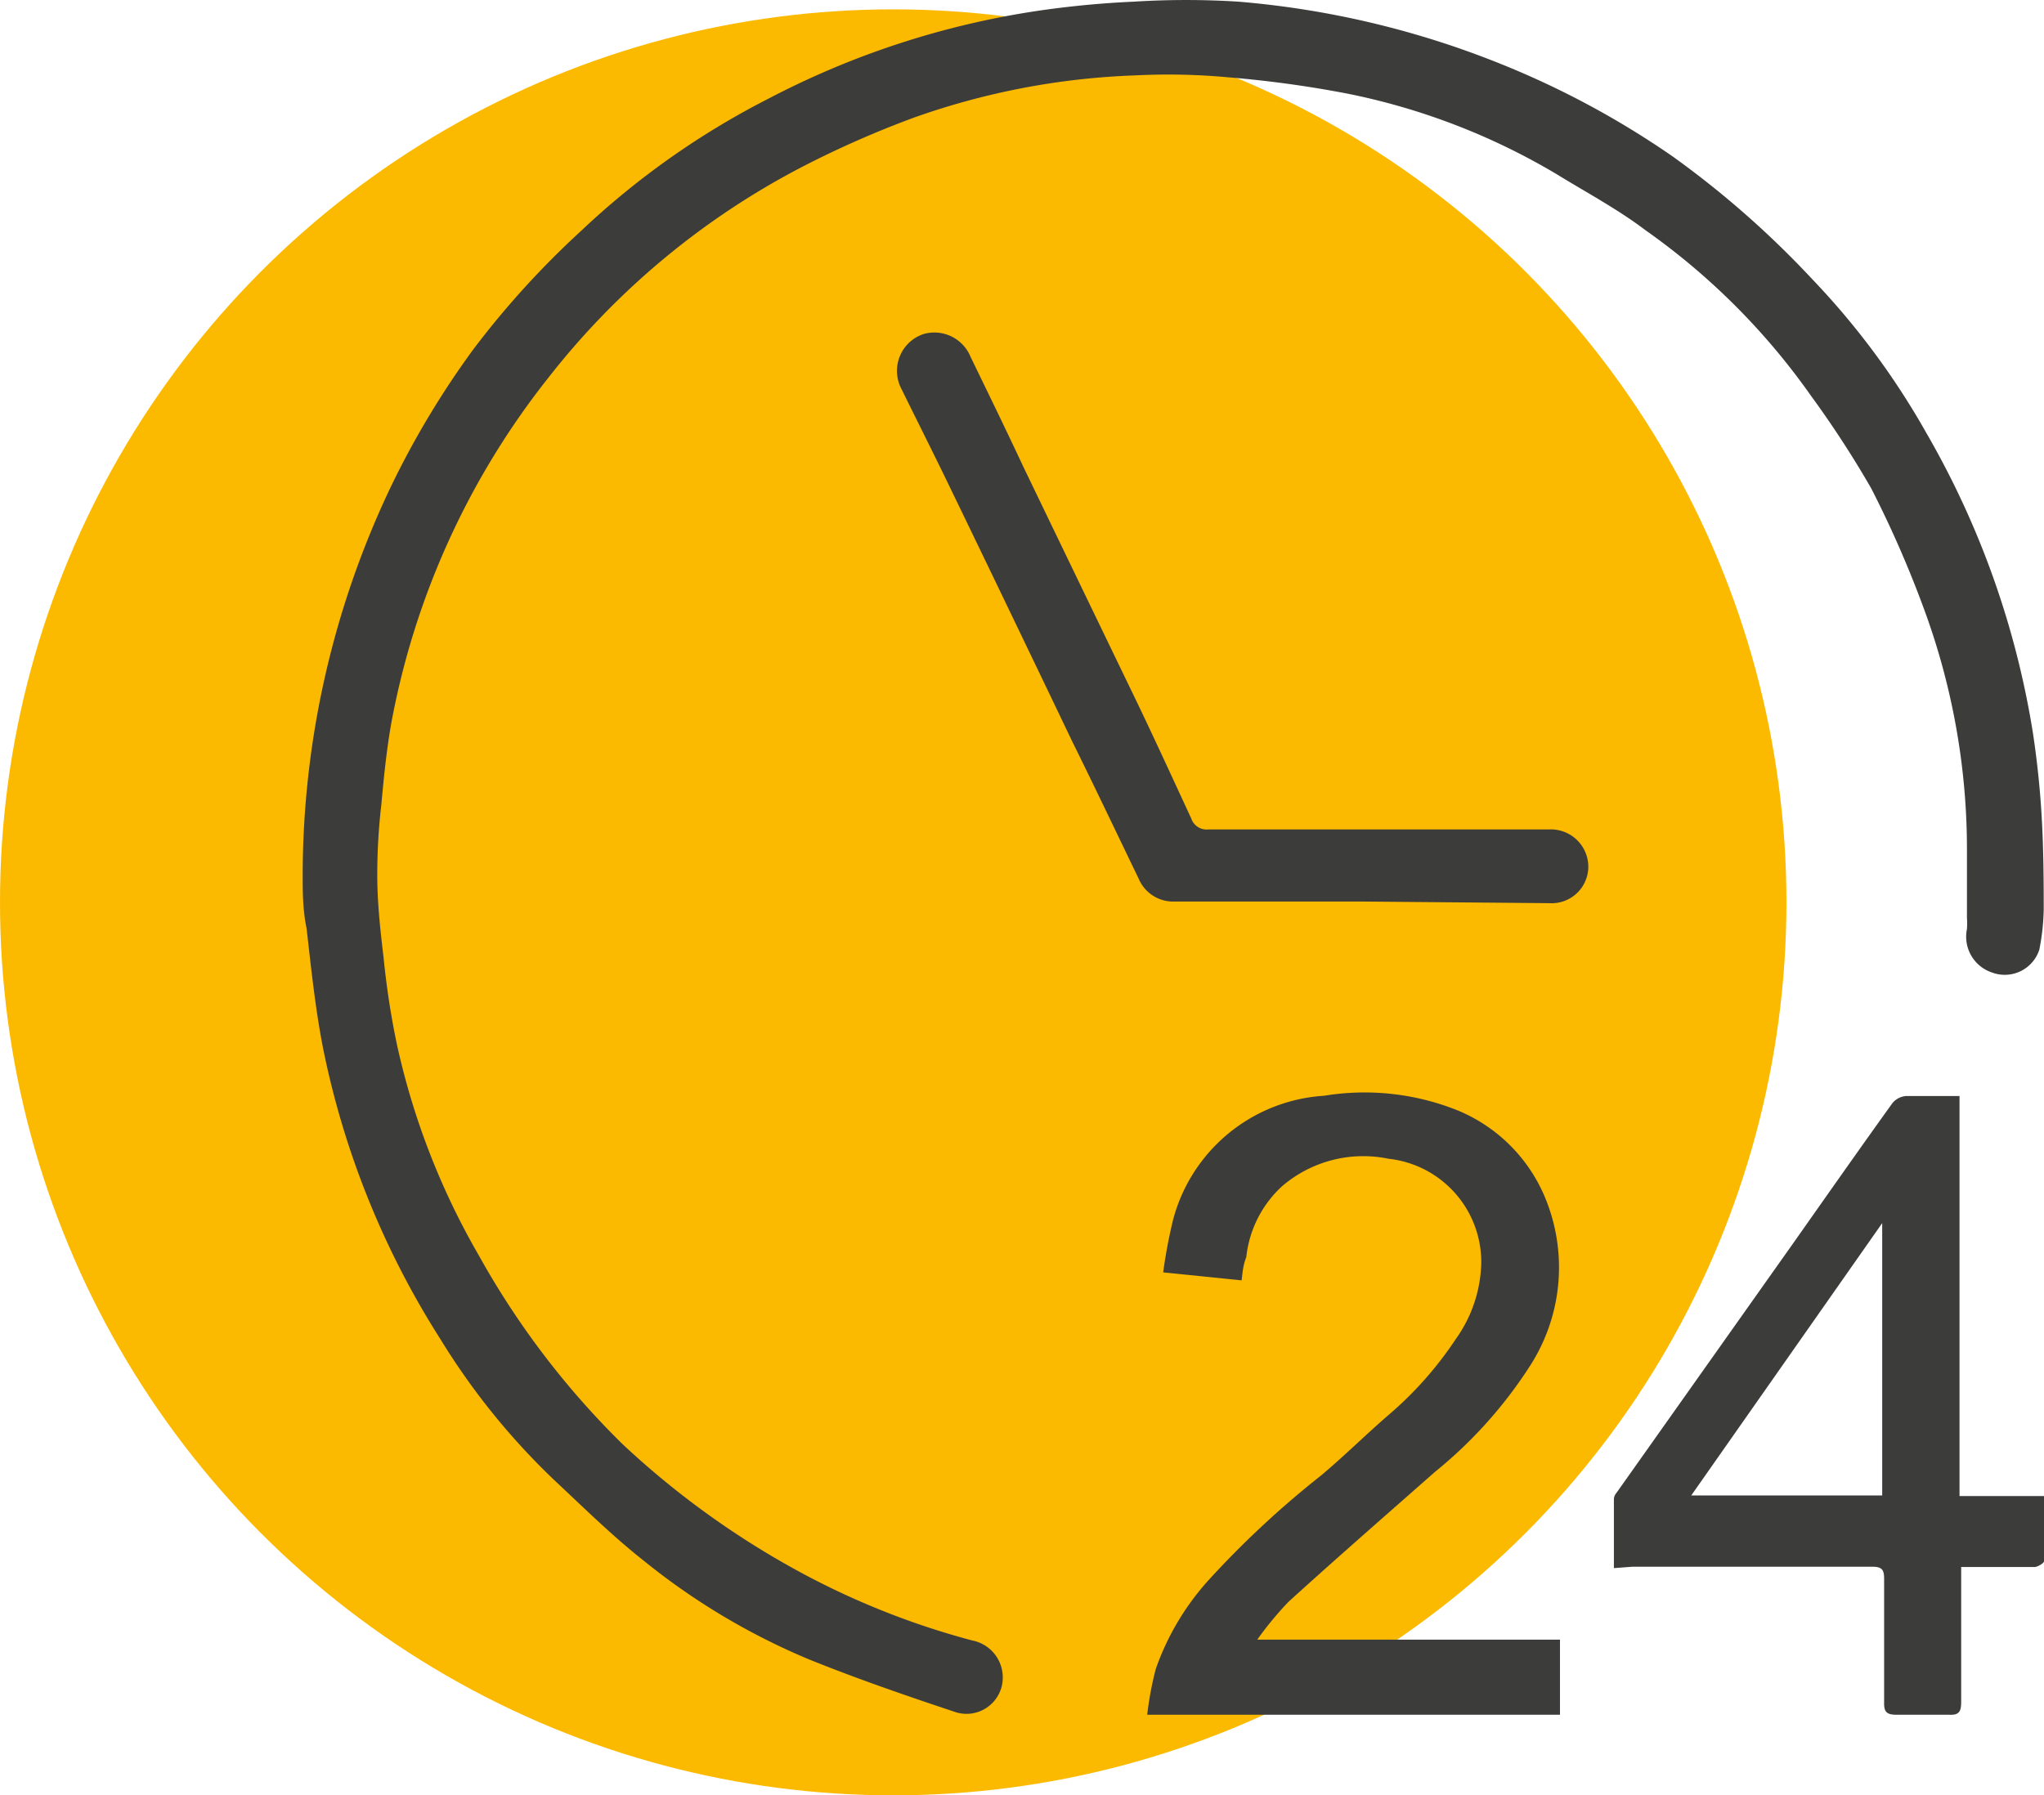 <svg xmlns="http://www.w3.org/2000/svg" viewBox="0 0 74.28 65.26"><defs><style>.cls-1{fill:#fbba00;}.cls-2{fill:#3c3c3b;}</style></defs><g id="Layer_2" data-name="Layer 2"><g id="Layer_1-2" data-name="Layer 1"><circle class="cls-1" cx="32.46" cy="32.8" r="32.46"></circle><path class="cls-2" d="M11,31.9A32.87,32.87,0,0,1,14.2,17.7a31.86,31.86,0,0,1,3-5,32,32,0,0,1,3.92-4.31,29.21,29.21,0,0,1,6.78-4.79A30.89,30.89,0,0,1,37.67.4,34.76,34.76,0,0,1,41.21.06,30.27,30.27,0,0,1,45,.06a32.73,32.73,0,0,1,9.53,2.26,31.75,31.75,0,0,1,6.26,3.37,34.17,34.17,0,0,1,5.07,4.46A27.9,27.9,0,0,1,70,15.73a31.77,31.77,0,0,1,3.88,10.93c.15,1,.25,1.95.31,2.93.07,1.15.08,2.3.08,3.45a8.27,8.27,0,0,1-.16,1.48,1.32,1.32,0,0,1-1.72.83,1.37,1.37,0,0,1-.91-1.58,2.83,2.83,0,0,0,0-.41c0-.81,0-1.63,0-2.44A25.23,25.23,0,0,0,70,22.36a39.33,39.33,0,0,0-2-4.61,36.87,36.87,0,0,0-2.2-3.38,24.81,24.81,0,0,0-6-6c-1-.76-2.16-1.38-3.25-2.05A24.13,24.13,0,0,0,49,3.41a40.26,40.26,0,0,0-4.37-.6,23.67,23.67,0,0,0-3.37-.07,26.77,26.77,0,0,0-8.06,1.54,36,36,0,0,0-4,1.76,28.2,28.2,0,0,0-9.28,7.7,28.59,28.59,0,0,0-5.69,12.49c-.18,1-.28,2-.37,3a22.19,22.19,0,0,0-.15,2.58c0,1,.11,2,.23,3a29.56,29.56,0,0,0,.47,3.09,26.72,26.72,0,0,0,3,7.75,30.08,30.08,0,0,0,5.22,6.85,31.11,31.11,0,0,0,6,4.4,28.5,28.5,0,0,0,6.7,2.73,1.37,1.37,0,0,1,1.07,1.68,1.32,1.32,0,0,1-1.75.9c-1.77-.59-3.54-1.2-5.27-1.9a24.62,24.62,0,0,1-6-3.59c-1.14-.9-2.18-1.93-3.25-2.93a25.41,25.41,0,0,1-4.13-5.12,31.11,31.11,0,0,1-4.25-10.52c-.29-1.46-.44-2.94-.61-4.41C11,33.07,11,32.36,11,31.9Z"></path><path class="cls-2" d="M45.12,46.54l-2.85-.29a19,19,0,0,1,.36-1.91,6.07,6.07,0,0,1,5.49-4.51,9.09,9.09,0,0,1,4.87.54,5.86,5.86,0,0,1,3.23,3.34,6.61,6.61,0,0,1-.6,5.91,16.24,16.24,0,0,1-3.47,3.88c-1.78,1.57-3.57,3.13-5.32,4.72a12.15,12.15,0,0,0-1.14,1.38h11v2.73h-15A12.2,12.2,0,0,1,42,60.67a9.48,9.48,0,0,1,2-3.32,34.27,34.27,0,0,1,4-3.71c.86-.72,1.65-1.51,2.5-2.24a13.2,13.2,0,0,0,2.4-2.72,4.94,4.94,0,0,0,.93-2.76,3.78,3.78,0,0,0-3.37-3.8,4.53,4.53,0,0,0-3.87,1,4.09,4.09,0,0,0-1.3,2.58C45.17,46,45.16,46.23,45.12,46.54Z"></path><path class="cls-2" d="M58.65,57V54.49a.36.36,0,0,1,.09-.22l6.37-9c1.22-1.73,2.43-3.46,3.66-5.17a.72.72,0,0,1,.49-.26c.63,0,1.27,0,1.95,0V54.38h3.07c0,.83,0,1.6,0,2.37,0,.07-.22.2-.33.21-.74,0-1.47,0-2.2,0h-.48c0,.16,0,.29,0,.43,0,1.49,0,3,0,4.47,0,.35-.07.49-.44.47-.64,0-1.28,0-1.91,0-.38,0-.46-.12-.45-.47,0-1.49,0-3,0-4.48,0-.33-.09-.43-.43-.43l-8.72,0Zm2.81-2.64H68.4v-9.9Z"></path><path class="cls-2" d="M49.46,32.77H42.7a1.36,1.36,0,0,1-1.32-.83c-.81-1.68-1.61-3.36-2.42-5q-2.22-4.64-4.46-9.27c-.57-1.18-1.16-2.35-1.74-3.53a1.41,1.41,0,0,1,.81-2,1.42,1.42,0,0,1,1.7.83c.64,1.32,1.29,2.65,1.92,4q2,4.15,4,8.29c.72,1.49,1.41,3,2.1,4.49a.59.59,0,0,0,.62.4c4.12,0,8.25,0,12.38,0a1.36,1.36,0,0,1,1.43,1.35,1.33,1.33,0,0,1-1.4,1.33Z"></path></g></g></svg>
